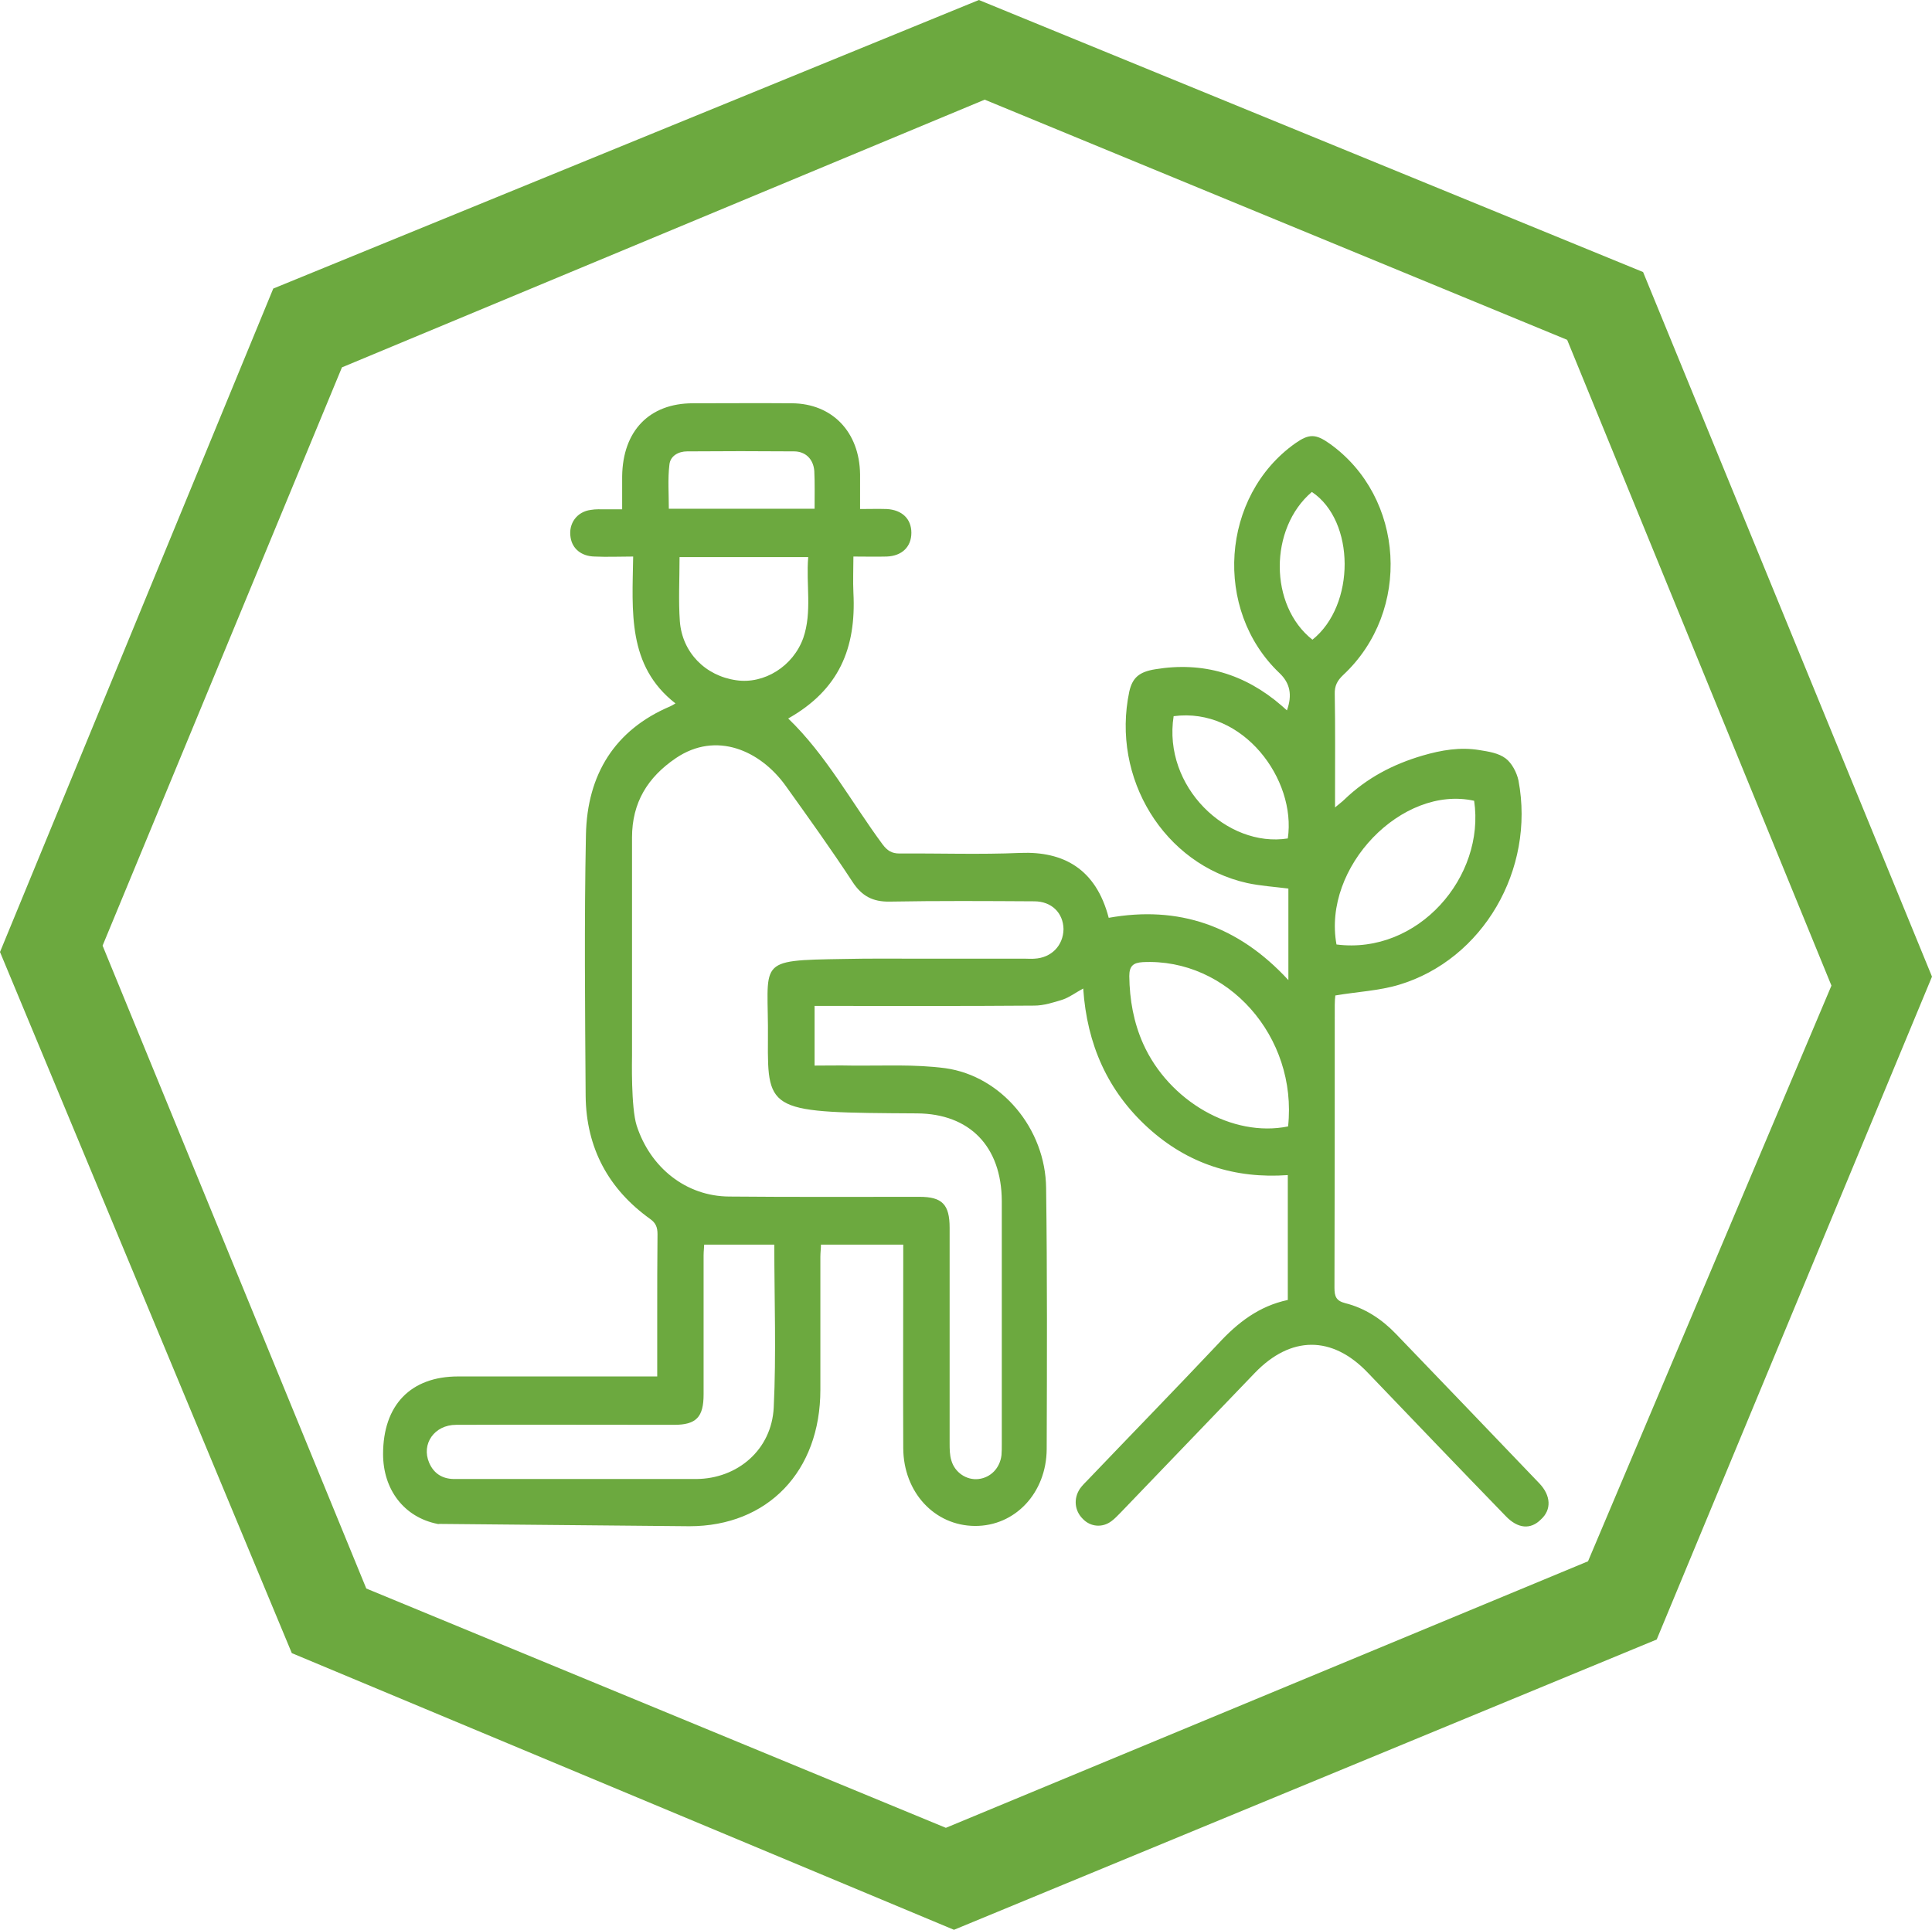 <?xml version="1.0" encoding="utf-8"?>
<!-- Generator: Adobe Illustrator 26.0.0, SVG Export Plug-In . SVG Version: 6.00 Build 0)  -->
<svg version="1.1" id="Ebene_1" xmlns="http://www.w3.org/2000/svg" xmlns:xlink="http://www.w3.org/1999/xlink" x="0px" y="0px"
	 viewBox="0 0 666.7 666.1" style="enable-background:new 0 0 666.7 666.1;" xml:space="preserve">
<style type="text/css">
	.st0{fill:#6CA93F;}
</style>
<g>
	<g>
		<path class="st0" d="M531.2,512c-16.5-17.3-33-34.4-49.5-51.6c-4.9-5.1-10.7-8.9-17.5-10.6c-3.1-0.8-3.7-2.3-3.7-5.3
			c0.1-32.5,0.1-65,0.1-97.6c0-1.3,0.1-2.6,0.2-3.3c7.6-1.3,15-1.6,22-3.7c28.9-8.7,47-39.7,41.2-70.5c-0.6-2.8-2.3-6-4.4-7.6
			c-2.5-1.9-6-2.4-9.1-2.9c-6.6-1.1-13.1,0-19.6,1.9c-10.2,3-19.2,7.7-27,15.2c-0.8,0.8-1.7,1.4-3.2,2.7v-4.7
			c0-11.4,0.1-23-0.1-34.4c-0.1-2.9,0.9-4.7,2.9-6.6c23.7-22.1,21.3-61.4-4.7-79.9c-4.8-3.4-7.1-3.4-11.8-0.1
			c-25.7,18.2-28.4,57.5-5.5,79.3c3.7,3.5,4.5,7.6,2.6,12.9c-0.6-0.5-1.2-1.1-1.8-1.6c-12.7-11-27.2-15.3-43.6-12.6
			c-5.6,0.9-7.9,2.9-9,7.7c-6.3,29.9,12,59.7,40.7,66.1c4.7,1,9.5,1.3,14.2,1.9v31.6c-17.4-18.9-38-25.8-62-21.5
			c-4.4-16.9-15.6-23-30.5-22.4c-13.9,0.6-27.8,0.1-41.7,0.2c-2.7,0-4.2-1-5.8-3.1c-10.8-14.6-19.5-30.9-32.6-43.5
			c17.5-9.9,23.5-24.2,22.5-43.4c-0.2-4,0-8.1,0-12.5c4.1,0,7.8,0.1,11.5,0c5.3-0.2,8.5-3.4,8.5-8.2c0-4.8-3.2-7.9-8.5-8.2
			c-3-0.1-6,0-9.2,0c0-4.4,0-8.2,0-12c-0.2-14.6-9.6-24.4-23.5-24.5c-11.4-0.1-22.8,0-34.2,0c-15,0-24.2,9.5-24.4,25.2
			c0,3.6,0,7.2,0,11.4c-2.3,0-4,0-5.7,0c-1.7,0-3.4-0.1-5.1,0.2c-4.8,0.6-7.8,4.7-7,9.5c0.6,3.9,3.7,6.5,8.3,6.6
			c4.3,0.2,8.6,0,13.3,0c-0.3,18.9-2.1,37.7,14.6,50.7c-0.9,0.5-1.3,0.8-1.8,1c-19.1,8.1-28.7,23.5-29.1,44.4
			c-0.6,30-0.3,60.1-0.1,90.1c0.2,18.1,8,32.2,22.2,42.4c2,1.4,2.6,2.9,2.6,5.3c-0.1,9.3-0.1,18.6-0.1,27.9c0,6.9,0,13.9,0,21.2
			h-4.6c-21.3,0-42.8,0-64.1,0c-16.4,0-25.9,9.9-25.9,26.8c0,12.2,7.2,21.8,18.8,24.1c0.2,0.1,0.5,0,0.7,0
			c8.2,0.1,85.3,0.8,86.2,0.8c27,0,45.2-18.9,45.2-47.1c0-15.3,0-30.6,0-45.9c0-1.4,0.2-2.9,0.2-4.2h28.4c0,1.9,0,3.5,0,5.2
			c0,21.7-0.1,43.4,0,65.1c0.1,15.2,10.8,26.7,24.7,26.8c13.9,0.1,24.7-11.4,24.8-26.5c0.1-30,0.2-60.1-0.2-90.1
			c-0.2-20.5-15.4-38.7-34.8-41.4c-10.6-1.4-21.4-0.8-32.2-0.9c-4.3-0.1-8.6,0-12.9,0v-20.6c25.5,0,50.7,0.1,75.8-0.1
			c3.3,0,6.7-1.1,9.9-2.1c2.3-0.8,4.4-2.4,7-3.8c1.3,19.4,8.5,35.4,22.3,48s30.1,17.7,48.3,16.4v43.1c-9.9,2.1-17.3,7.8-24,15.1
			c-14.9,15.8-30,31.3-45,47c-0.9,0.9-1.9,1.9-2.7,3c-2.3,3.4-1.9,7.6,0.9,10.4c2.7,2.9,6.9,3.2,10,0.8c1.1-0.8,2.2-2,3.2-3
			c15.4-16,30.8-32.1,46.2-48.1c12.4-12.9,26.7-13,39-0.1c15.8,16.5,31.7,33.1,47.6,49.5c4.2,4.4,8.6,4.7,12.1,1.2
			C535.5,521.1,535.2,516.2,531.2,512z M508.7,276.4c3.9,26.2-19.3,53.2-47.5,49.6C456.3,299.3,483.8,270.9,508.7,276.4z
			 M277.2,220.2c-3.5,9.8-13.5,16-23.1,14.6c-10.7-1.5-18.7-9.6-19.5-20.4c-0.5-7.2-0.1-14.4-0.1-22.1h44.4
			C278.1,201.7,280.3,211.2,277.2,220.2z M230.8,175.6c0-5.1-0.4-10.3,0.2-15.2c0.3-3.1,3.2-4.6,6.1-4.6c12.3-0.1,24.6-0.1,36.9,0
			c4,0,6.7,2.7,7,6.8c0.2,4.2,0.1,8.4,0.1,13H230.8z M267,485.8c-0.7,14.6-12.5,24.6-26.7,24.7c-1.9,0-56.2,0-83.8,0
			c-3.9-0.1-6.8-1.9-8.4-5.6c-2.8-6.5,1.8-13.1,9.3-13.1c25.1-0.1,50.1,0,75.2,0c7.6,0,10.2-2.6,10.2-10.5c0-16,0-32,0-48
			c0-1.4,0.2-2.9,0.2-3.7h24.2C267.2,448.7,267.9,467.3,267,485.8z M357,330.9c-1.1,0.1-2.1,0-3.2,0c-12,0-24.1,0-36.2,0
			c-8.8,0-17.5-0.1-26.3,0.1c-31.1,0.5-26,0.4-26.3,27.9c-0.2,25.1,0.7,25.1,51.4,25.4c18.2,0.1,29.2,11.4,29.3,30.2c0,28,0,56,0,84
			c0,1.3,0,2.4-0.1,3.7c-0.5,4.5-3.7,7.8-7.9,8.3c-4.1,0.5-8.2-2.2-9.4-6.4c-0.6-1.9-0.6-4-0.6-6.1c0-24.7,0-49.4,0-74.2
			c0-8.1-2.6-10.7-10.4-10.7c-21.9,0-43.8,0.1-65.7-0.1c-14.9-0.1-27.2-10-31.9-24.5c-2-6.3-1.6-23.1-1.6-24.1c0-25.1,0-50.2,0-75.3
			c0-12.1,5.4-20.8,15.1-27.4c14-9.5,29.2-2.6,37.9,9.5c7.8,10.9,15.7,21.9,23.1,33.2c3.2,4.9,7,6.9,12.8,6.8
			c16.6-0.3,33.3-0.2,49.9-0.1c6,0,10,4,10.1,9.6C366.9,326.4,362.8,330.6,357,330.9z M444.4,289.4c-20.9,3.3-43.2-17.8-39.4-42.2
			C429,244,447.4,269.1,444.4,289.4z M444.5,388.8c-19.2,3.9-41.1-8.7-50-28.5c-3.3-7.4-4.7-15.2-4.8-23.4c0-3.5,1.4-4.6,4.6-4.8
			C423.6,330.6,447.8,357.8,444.5,388.8z M452.9,220.8c-15-11.8-15-38.4-0.2-51C467.7,179.8,467.8,208.9,452.9,220.8z"/>
	</g>
</g>
<g id="Webdesign">
	<path id="Hexagon_Webdesign" class="st0" d="M339.8,34.4l201,82.9l91.2,222.9L548,538.9l-221.6,92l-200-82.6l-91-221.9L118,126.8
		L339.8,34.4z M94.3,99.6L0,328.6l100.7,242l228.5,95.5l242.5-100.2l95-228.8L567,93.9L337.8,0L94.3,99.6z"/>
</g>
</svg>
